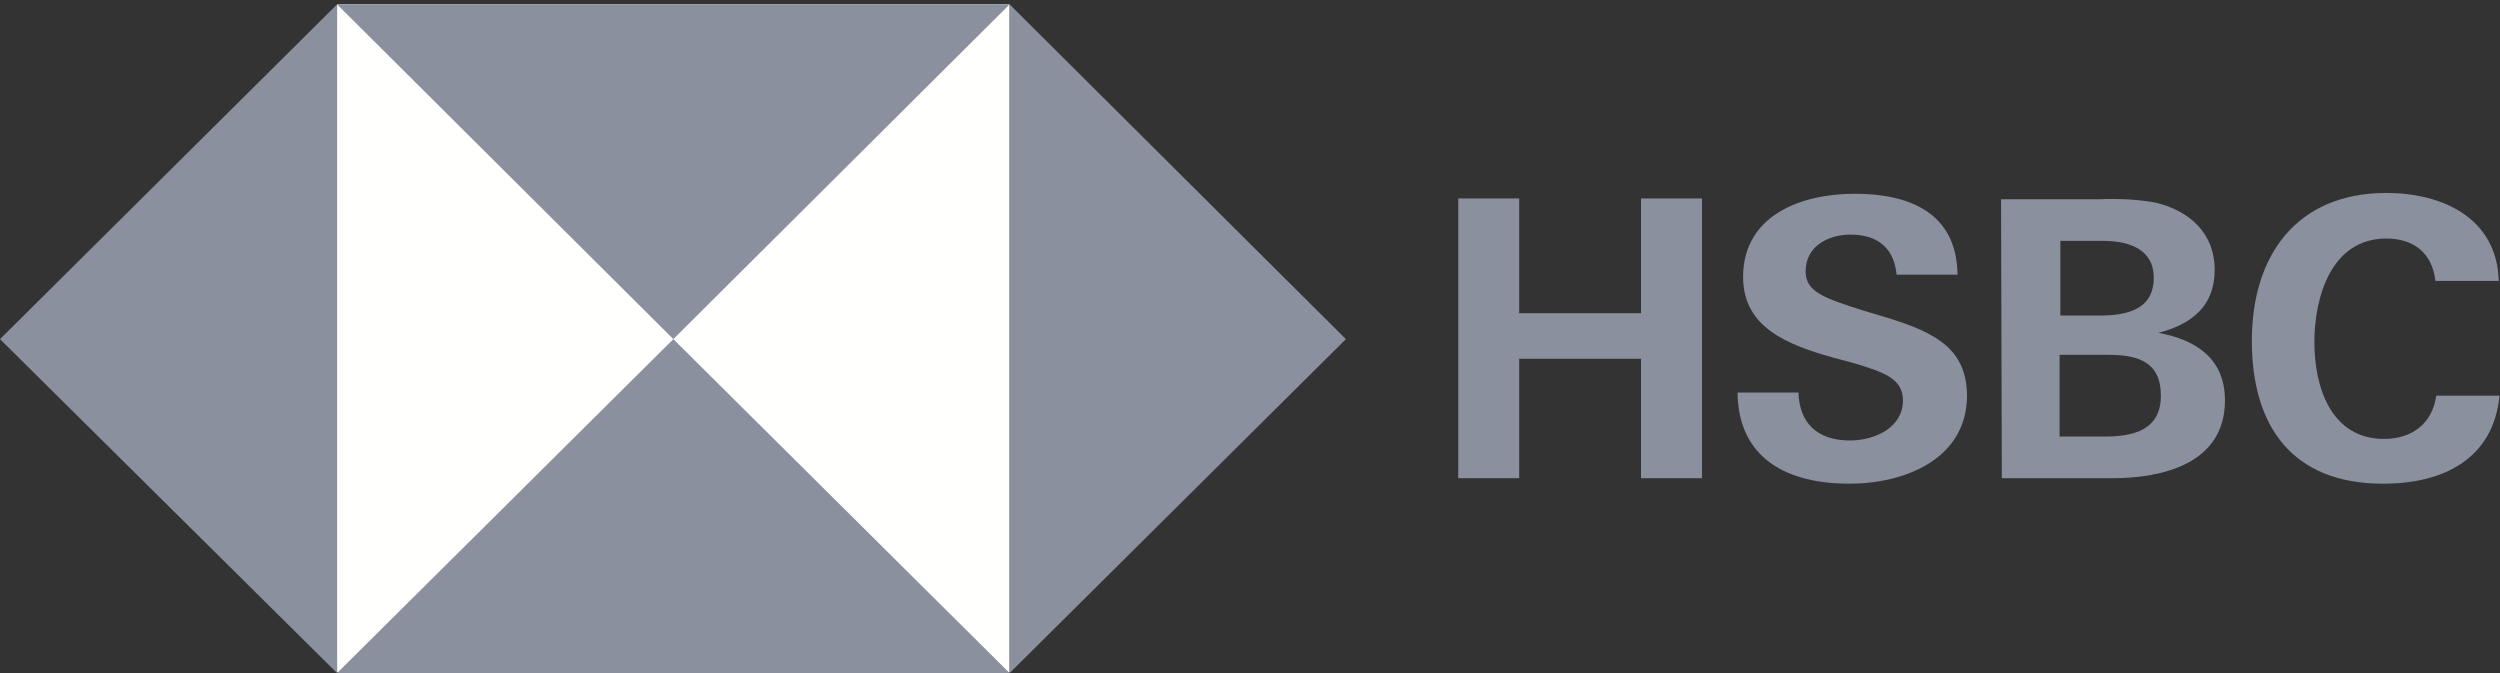 <?xml version="1.0" encoding="UTF-8"?>
<svg width="104px" height="28px" viewBox="0 0 104 28" version="1.1" xmlns="http://www.w3.org/2000/svg" xmlns:xlink="http://www.w3.org/1999/xlink">
    <rect x="0" y="0" width="104" height="28" fill="#333333" stroke="none"/>
    <!-- Generator: Sketch 52.6 (67491) - http://www.bohemiancoding.com/sketch -->
    <title>hsbc</title>
    <desc>Created with Sketch.</desc>
    <g id="Page-1" stroke="none" stroke-width="1" fill="none" fill-rule="evenodd">
        <g id="enterprise" transform="translate(-296, -36)">
            <g id="hsbc" transform="translate(296, 36)">
                <g id="Group-6">
                    <polygon id="Fill-1" fill="#FFFFFE" points="14.022 27.967 42 27.967 42 0.182 14.022 0.182"></polygon>
                    <polyline id="Fill-3" fill="#8B909F" points="42 0.182 42 28 55.989 14.108 42 0.182"></polyline>
                    <polyline id="Fill-4" fill="#8B909F" points="42 0.182 14.022 0.182 28.011 14.108 42 0.182"></polyline>
                    <polyline id="Fill-5" fill="#8B909F" points="14.022 28 14.022 0.182 0 14.108 14.022 28"></polyline>
                </g>
                <polyline id="Fill-7" fill="#8B909F" points="14.022 28 42 28 28.011 14.108 14.022 28"></polyline>
                <polyline id="Fill-8" fill="#8B909F" points="68.267 14.925 63.198 14.925 63.198 19.893 60.663 19.893 60.663 8.256 63.198 8.256 63.198 13.029 68.267 13.029 68.267 8.256 70.801 8.256 70.801 19.893 68.267 19.893 68.267 14.925"></polyline>
                <path d="M76.924,20.122 C74.389,20.122 72.315,19.109 72.282,16.33 L74.817,16.33 C74.85,17.572 75.574,18.324 76.956,18.324 C77.977,18.324 79.162,17.801 79.162,16.657 C79.162,15.742 78.372,15.48 77.055,15.088 L76.199,14.859 C74.356,14.336 72.513,13.617 72.513,11.525 C72.513,8.943 74.948,8.06 77.154,8.06 C79.425,8.06 81.4,8.845 81.433,11.427 L78.898,11.427 C78.8,10.381 78.174,9.76 76.989,9.76 C76.035,9.76 75.113,10.25 75.113,11.296 C75.113,12.146 75.903,12.408 77.549,12.931 L78.536,13.225 C80.544,13.846 81.828,14.532 81.828,16.494 C81.795,19.109 79.228,20.122 76.924,20.122" id="Fill-9" fill="#8B909F"></path>
                <path d="M87.555,18.161 C88.74,18.161 89.892,17.899 89.892,16.461 C89.892,15.023 88.905,14.761 87.687,14.761 L85.679,14.761 L85.679,18.161 L87.555,18.161 Z M87.325,13.127 C88.444,13.127 89.596,12.898 89.596,11.558 C89.596,10.348 88.543,10.021 87.49,10.021 L85.712,10.021 L85.712,13.127 L87.325,13.127 Z M83.243,8.289 L87.325,8.289 C88.082,8.256 88.872,8.289 89.629,8.42 C91.044,8.746 92.13,9.662 92.13,11.231 C92.13,12.734 91.176,13.486 89.793,13.846 C91.373,14.14 92.558,14.925 92.558,16.657 C92.558,19.305 89.925,19.893 87.884,19.893 L83.276,19.893 L83.243,8.289 Z" id="Fill-10" fill="#8B909F"></path>
                <path d="M99.141,20.122 C95.356,20.122 93.677,17.736 93.677,14.173 C93.677,10.61 95.554,8.027 99.273,8.027 C101.61,8.027 103.881,9.073 103.947,11.688 L101.314,11.688 C101.182,10.512 100.392,9.923 99.273,9.923 C96.969,9.923 96.278,12.375 96.278,14.238 C96.278,16.101 96.969,18.259 99.174,18.259 C100.326,18.259 101.182,17.638 101.347,16.461 L103.98,16.461 C103.717,19.141 101.577,20.122 99.141,20.122" id="Fill-11" fill="#8B909F"></path>
            </g>
        </g>
    </g>
</svg>